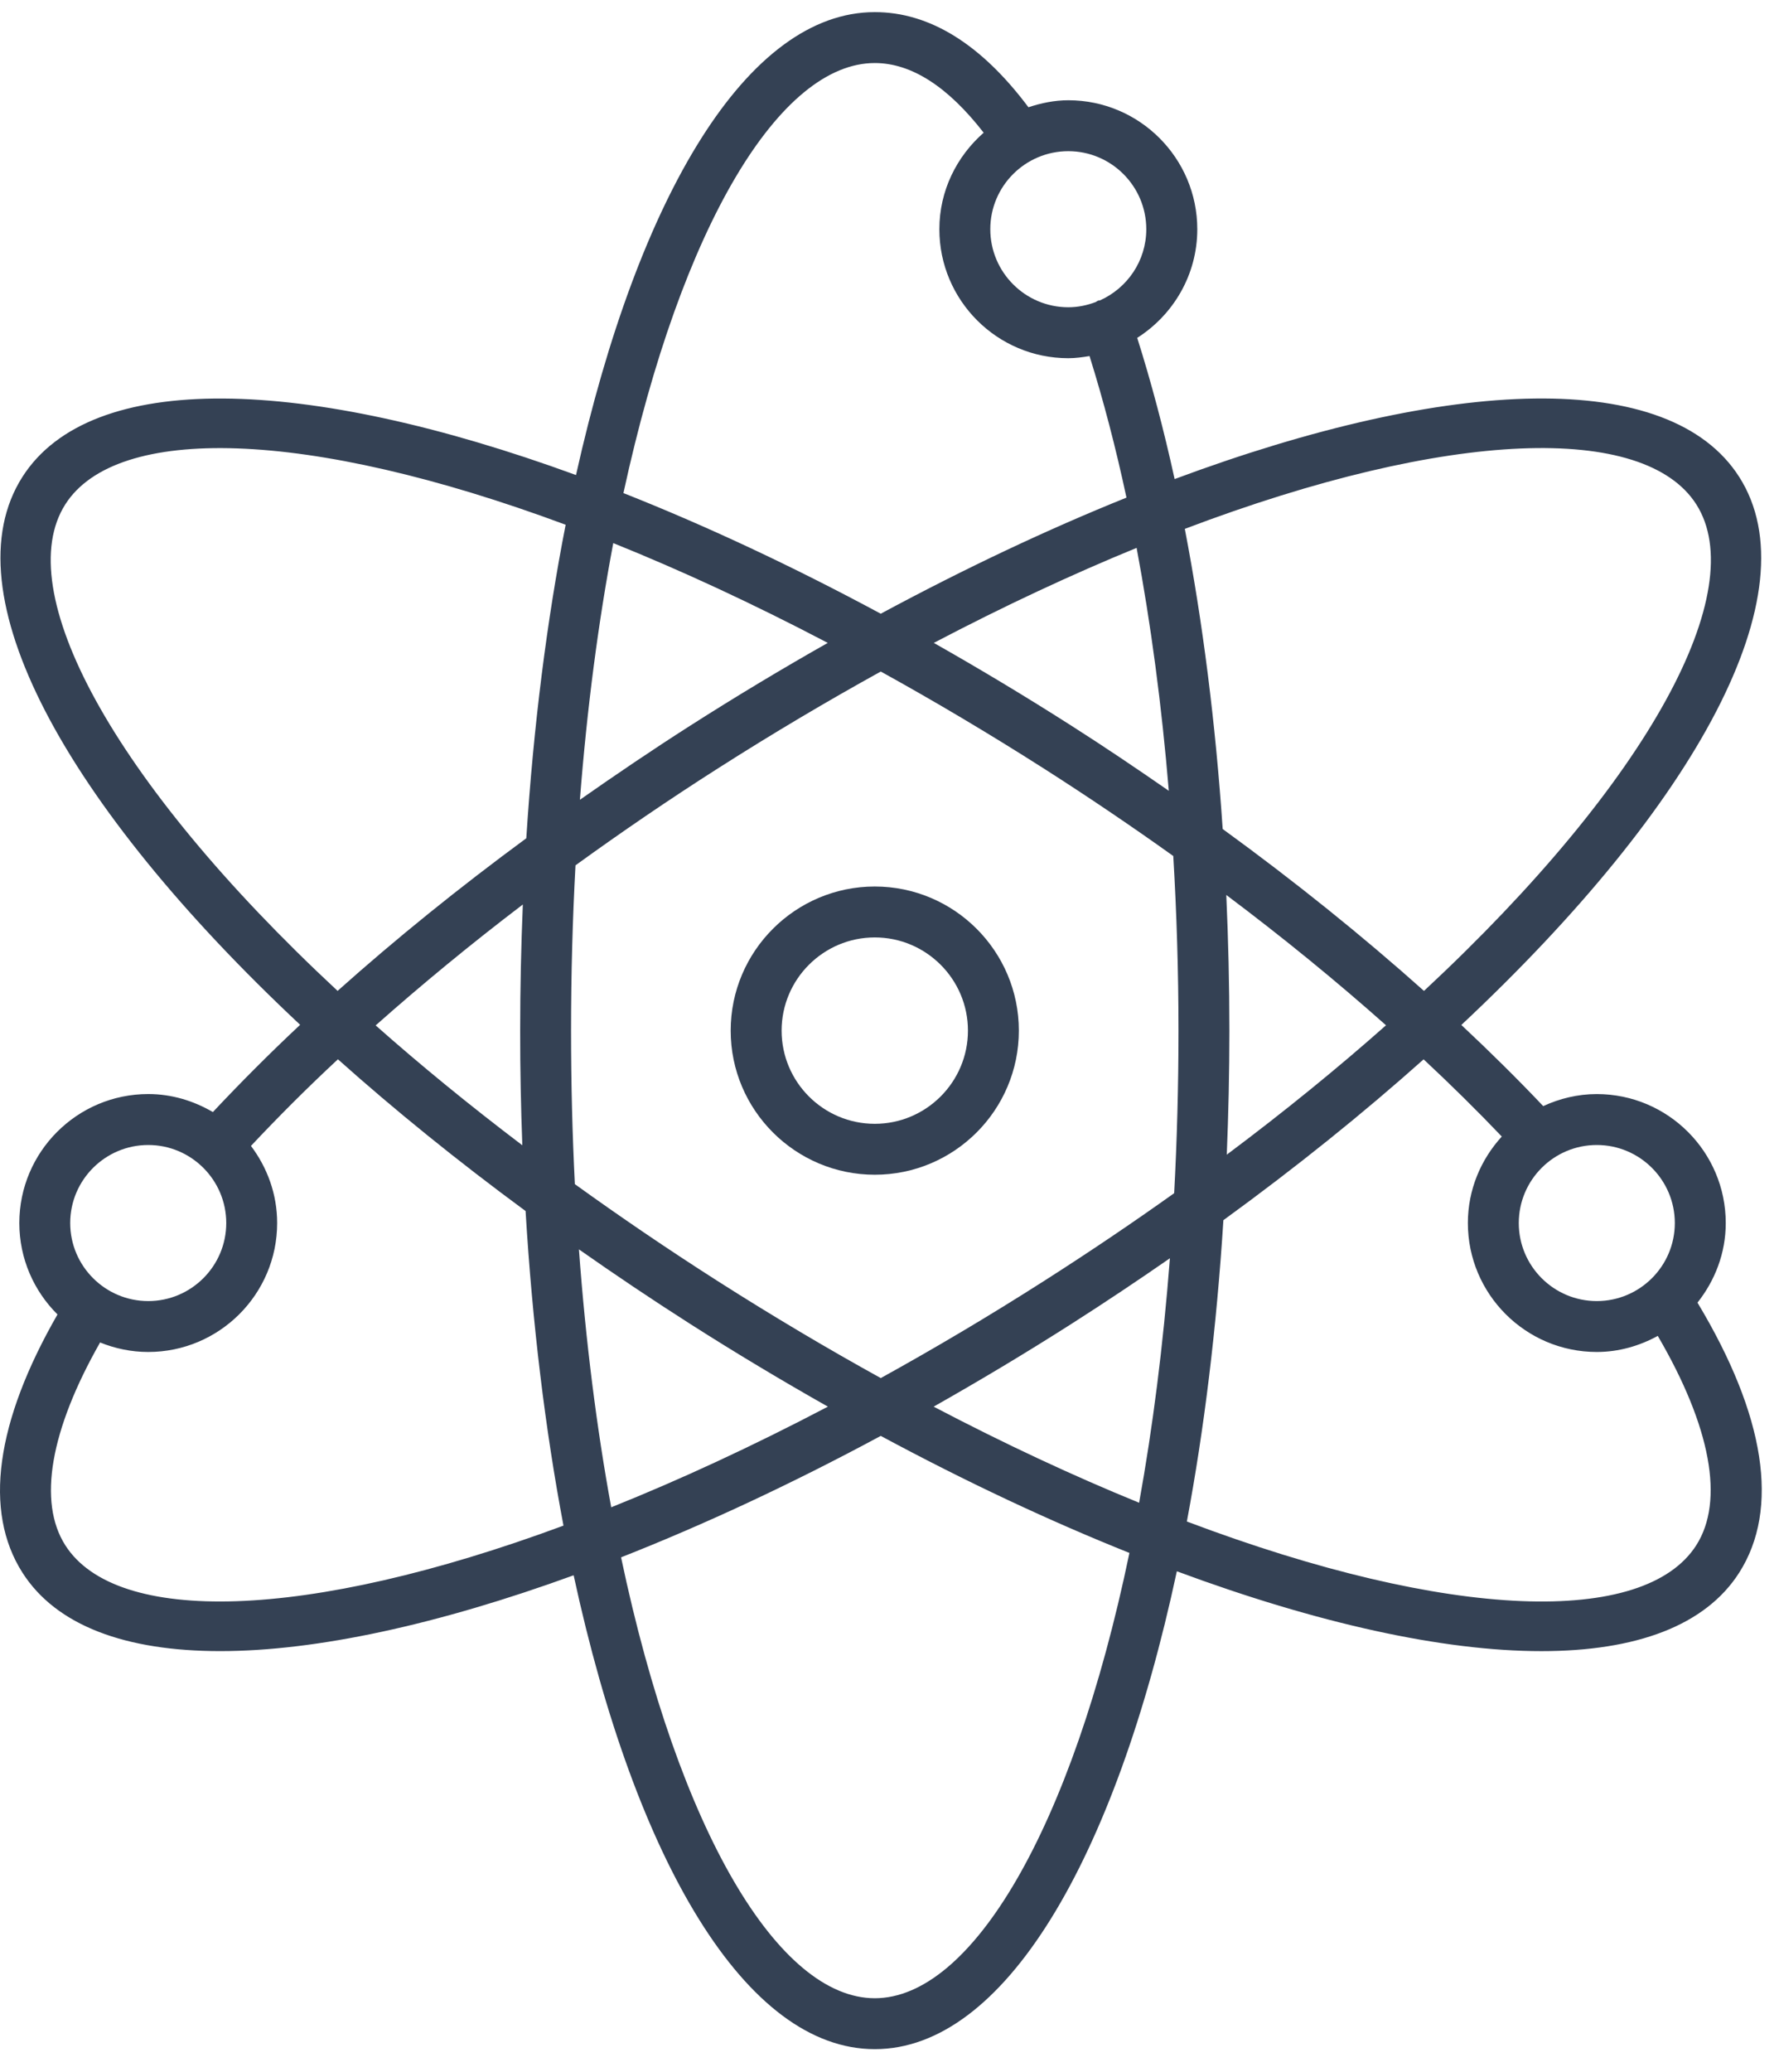 <svg width="73" height="85" viewBox="0 0 73 85" fill="none" xmlns="http://www.w3.org/2000/svg">
<path d="M69.655 53.439C70.37 52.536 70.815 51.411 70.815 50.174C70.815 47.256 68.442 44.883 65.524 44.883C64.737 44.883 63.996 45.067 63.325 45.377C62.273 44.267 61.148 43.155 59.965 42.048C69.641 32.984 74.385 24.294 71.367 19.565C68.516 15.099 59.545 15.427 48.2 19.653C47.752 17.608 47.238 15.672 46.665 13.861C48.141 12.921 49.13 11.28 49.13 9.404C49.13 6.487 46.757 4.113 43.84 4.113C43.264 4.113 42.72 4.229 42.201 4.4C40.265 1.814 38.147 0.497 35.896 0.497C30.686 0.497 26.202 7.984 23.636 19.488C12.504 15.422 3.732 15.159 0.92 19.564C-2.097 24.292 2.644 32.979 12.316 42.041C11.045 43.232 9.856 44.427 8.735 45.621C7.953 45.164 7.054 44.882 6.084 44.882C3.167 44.882 0.793 47.255 0.793 50.173C0.793 51.638 1.394 52.965 2.359 53.924C-0.176 58.335 -0.688 61.995 0.921 64.516C2.312 66.696 5.162 67.735 9.038 67.735C12.968 67.735 17.958 66.654 23.539 64.624C26.085 76.385 30.619 84.064 35.896 84.064C41.197 84.064 45.749 76.314 48.291 64.46C54.058 66.6 59.213 67.736 63.25 67.736C67.123 67.736 69.975 66.697 71.367 64.517C73.034 61.903 72.441 58.073 69.655 53.439ZM65.523 46.972C67.289 46.972 68.725 48.408 68.725 50.174C68.725 51.939 67.289 53.375 65.523 53.375C63.758 53.375 62.322 51.939 62.322 50.174C62.322 48.408 63.758 46.972 65.523 46.972ZM47.961 32.442C46.658 31.539 45.336 30.645 43.97 29.775C42.074 28.565 40.186 27.432 38.318 26.374C41.217 24.853 44.004 23.556 46.64 22.476C47.226 25.603 47.671 28.947 47.961 32.442ZM43.837 6.202C45.601 6.202 47.037 7.638 47.037 9.403C47.037 10.705 46.254 11.822 45.136 12.323C45.112 12.329 45.088 12.324 45.064 12.332C45.026 12.345 44.999 12.373 44.965 12.39C44.613 12.523 44.236 12.605 43.838 12.605C42.072 12.605 40.636 11.169 40.636 9.403C40.635 7.638 42.071 6.202 43.837 6.202ZM35.896 2.586C37.398 2.586 38.899 3.556 40.364 5.444C39.259 6.415 38.546 7.821 38.546 9.404C38.546 12.322 40.919 14.695 43.837 14.695C44.135 14.695 44.424 14.654 44.708 14.607C45.276 16.418 45.784 18.361 46.224 20.414C43.003 21.711 39.615 23.307 36.141 25.177C32.494 23.214 28.945 21.558 25.582 20.228C27.978 9.195 32.023 2.586 35.896 2.586ZM25.165 22.28C27.942 23.398 30.892 24.761 33.967 26.374C32.099 27.431 30.211 28.564 28.314 29.775C26.763 30.765 25.264 31.782 23.796 32.81C24.092 29.003 24.56 25.476 25.165 22.28ZM6.083 46.972C7.847 46.972 9.284 48.408 9.284 50.174C9.284 51.939 7.847 53.375 6.083 53.375C4.318 53.375 2.881 51.939 2.881 50.174C2.88 48.408 4.317 46.972 6.083 46.972ZM2.68 63.394C1.544 61.613 2.064 58.666 4.107 55.073C4.718 55.32 5.383 55.463 6.083 55.463C9.001 55.463 11.373 53.09 11.373 50.173C11.373 48.982 10.963 47.894 10.298 47.01C11.404 45.832 12.587 44.646 13.866 43.456C16.194 45.536 18.772 47.624 21.567 49.681C21.844 54.306 22.375 58.649 23.122 62.587C12.523 66.512 4.766 66.66 2.68 63.394ZM21.433 46.983C19.254 45.333 17.245 43.687 15.415 42.066C17.298 40.395 19.315 38.733 21.454 37.106C21.384 38.8 21.345 40.524 21.345 42.281C21.343 43.874 21.376 45.442 21.433 46.983ZM21.596 34.389C18.82 36.431 16.227 38.528 13.853 40.65C4.52 31.967 0.444 24.195 2.681 20.689C4.771 17.413 12.565 17.57 23.211 21.527C22.443 25.444 21.892 29.771 21.596 34.389ZM23.756 51.254C25.226 52.285 26.742 53.305 28.314 54.308C30.213 55.52 32.102 56.648 33.972 57.706C30.864 59.337 27.885 60.712 25.081 61.835C24.49 58.618 24.037 55.074 23.756 51.254ZM35.896 81.975C31.971 81.975 27.867 75.191 25.485 63.888C28.878 62.552 32.459 60.889 36.142 58.906C39.661 60.8 43.087 62.403 46.345 63.707C43.969 75.12 39.841 81.975 35.896 81.975ZM46.743 61.648C44.074 60.56 41.251 59.247 38.312 57.706C40.183 56.647 42.071 55.52 43.97 54.308C45.355 53.424 46.699 52.526 48.006 51.619C47.729 55.227 47.298 58.584 46.743 61.648ZM48.181 48.949C46.492 50.154 44.713 51.356 42.846 52.547C40.565 54.003 38.327 55.327 36.142 56.534C33.957 55.327 31.719 54.002 29.438 52.547C27.379 51.233 25.433 49.906 23.589 48.578C23.487 46.547 23.433 44.447 23.433 42.281C23.433 39.941 23.497 37.68 23.615 35.499C25.494 34.139 27.44 32.81 29.438 31.536C31.719 30.08 33.958 28.756 36.142 27.549C38.326 28.756 40.565 30.081 42.846 31.536C44.671 32.701 46.439 33.898 48.145 35.117C48.283 37.458 48.358 39.851 48.358 42.282C48.358 44.58 48.296 46.804 48.181 48.949ZM69.605 20.689C71.841 24.195 67.765 31.967 58.432 40.651C55.908 38.396 53.142 36.168 50.172 34.009C49.88 29.665 49.353 25.52 48.618 21.696C59.498 17.571 67.484 17.366 69.605 20.689ZM50.32 36.715C52.653 38.466 54.842 40.254 56.874 42.061C54.9 43.811 52.72 45.588 50.34 47.369C50.408 45.703 50.447 44.008 50.447 42.282C50.447 40.403 50.402 38.545 50.32 36.715ZM69.605 63.393C67.489 66.706 59.539 66.51 48.702 62.418C49.413 58.633 49.922 54.474 50.201 50.057C53.194 47.88 55.948 45.663 58.417 43.458C59.547 44.512 60.617 45.569 61.625 46.625C60.768 47.565 60.233 48.803 60.233 50.173C60.233 53.09 62.606 55.463 65.523 55.463C66.433 55.463 67.278 55.212 68.026 54.804C70.199 58.524 70.769 61.569 69.605 63.393Z" fill="#344154"/>
<path d="M35.896 36.368C32.636 36.368 29.983 39.02 29.983 42.28C29.983 45.54 32.636 48.192 35.896 48.192C39.156 48.192 41.808 45.54 41.808 42.28C41.808 39.02 39.156 36.368 35.896 36.368ZM35.896 46.103C33.787 46.103 32.073 44.388 32.073 42.28C32.073 40.172 33.788 38.457 35.896 38.457C38.005 38.457 39.719 40.172 39.719 42.28C39.719 44.388 38.004 46.103 35.896 46.103Z" fill="#344154"/>
</svg>
